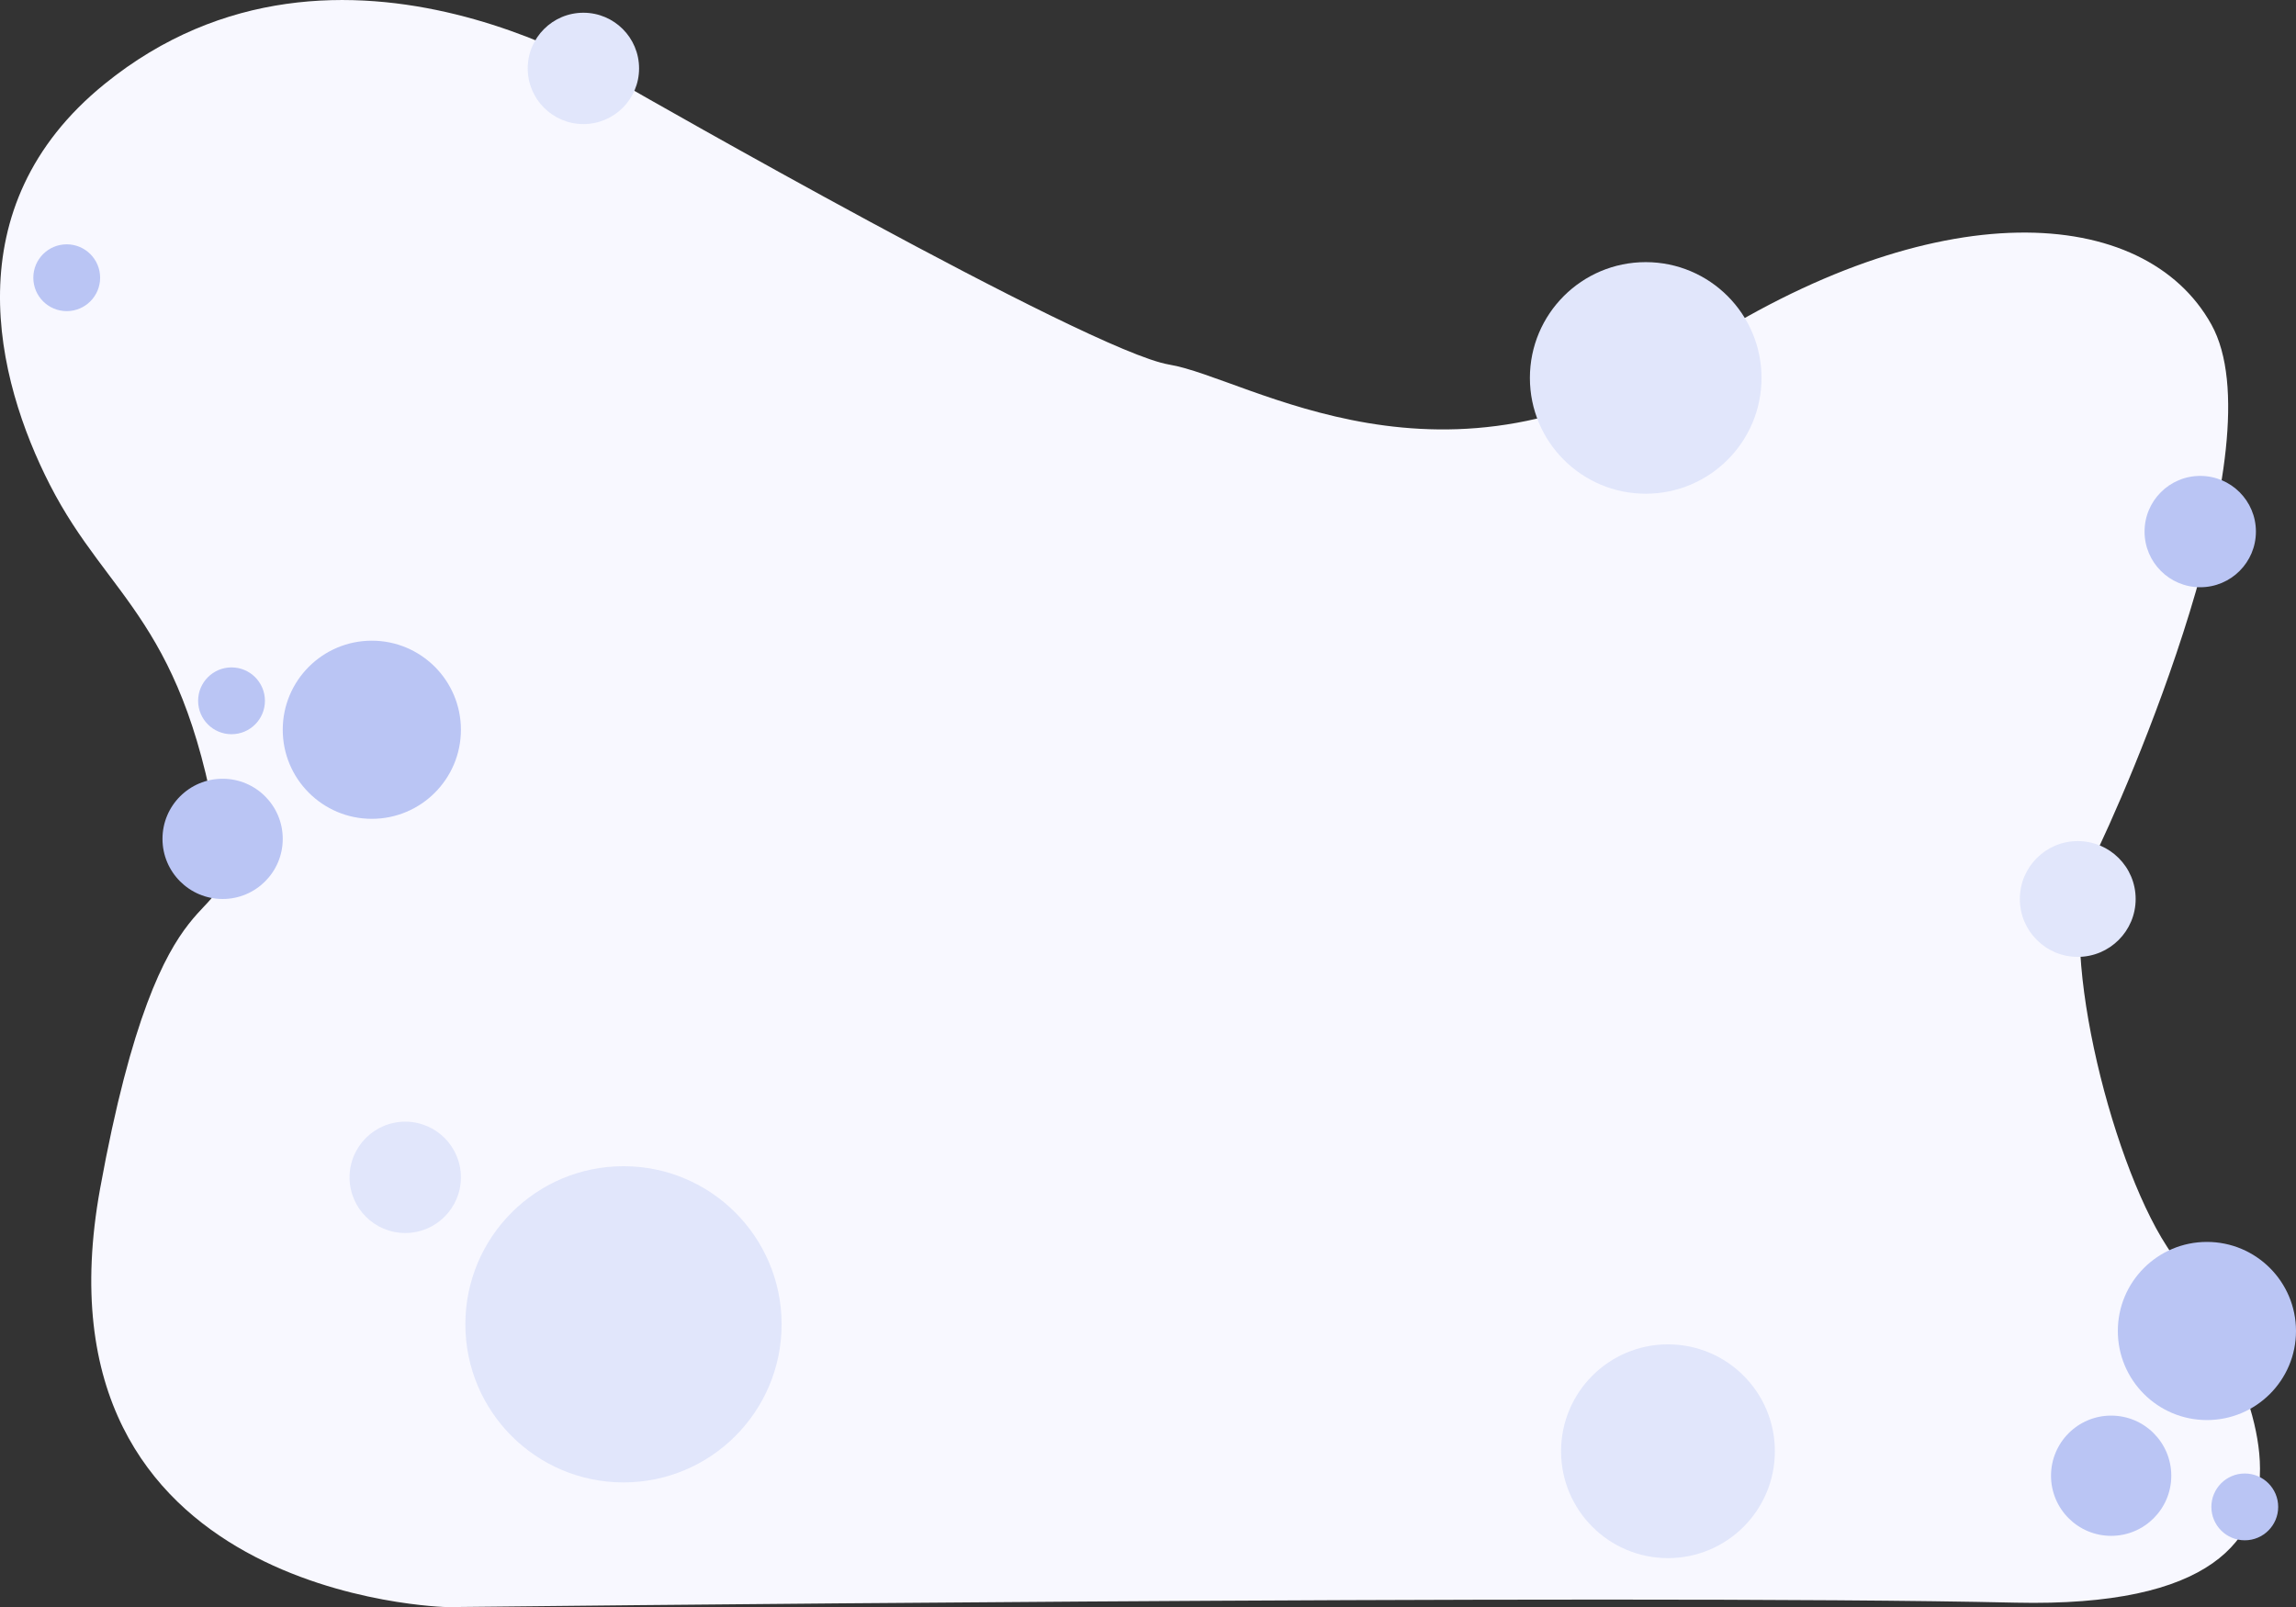 <svg xmlns="http://www.w3.org/2000/svg" viewBox="0 0 515.48 360.86" id="background-spot"><rect x="0" y="0" width="515.48" height="360.86" fill="#333333" stroke="none"/><g data-name="Layer 1"><path fill="#f8f8ff" d="M884,552c-7.73-51.51-25-56-38.28-82-12.09-23.65-21.84-62.34,12.28-90,53-43,118,1,118,1s103,59,121,62,62,33,117-3,102-33,117-6-19,105-27,121,4,66,17,86,54,82-34,80-352,1-352,1-94.77-1.77-78-94C871,551,887,572,884,552Z" transform="translate(-834.52 -361.14)"></path><circle cx="83.48" cy="163.86" r="20" fill="#bac5f4"></circle><circle cx="49.98" cy="188.36" r="13.5" fill="#bac5f4"></circle><circle cx="51.98" cy="157.36" r="7.5" fill="#bac5f4"></circle><circle cx="495.48" cy="298.86" r="20" fill="#bac5f4"></circle><circle cx="14.98" cy="62.36" r="7.5" fill="#bac5f4"></circle><circle cx="139.98" cy="297.36" r="35.5" fill="#e1e6fb"></circle><circle cx="374.48" cy="325.86" r="24" fill="#e1e6fb"></circle><circle cx="466.48" cy="201.86" r="13" fill="#e1e6fb"></circle><circle cx="369.48" cy="84.86" r="26" fill="#e1e6fb"></circle><circle cx="130.98" cy="15.36" r="12.5" fill="#e1e6fb"></circle><circle cx="90.98" cy="264.36" r="12.5" fill="#e1e6fb"></circle><circle cx="493.98" cy="119.36" r="12.5" fill="#bac5f4"></circle><circle cx="473.98" cy="331.36" r="13.5" fill="#bac5f4"></circle><circle cx="503.98" cy="338.36" r="7.5" fill="#bac5f4"></circle></g></svg>